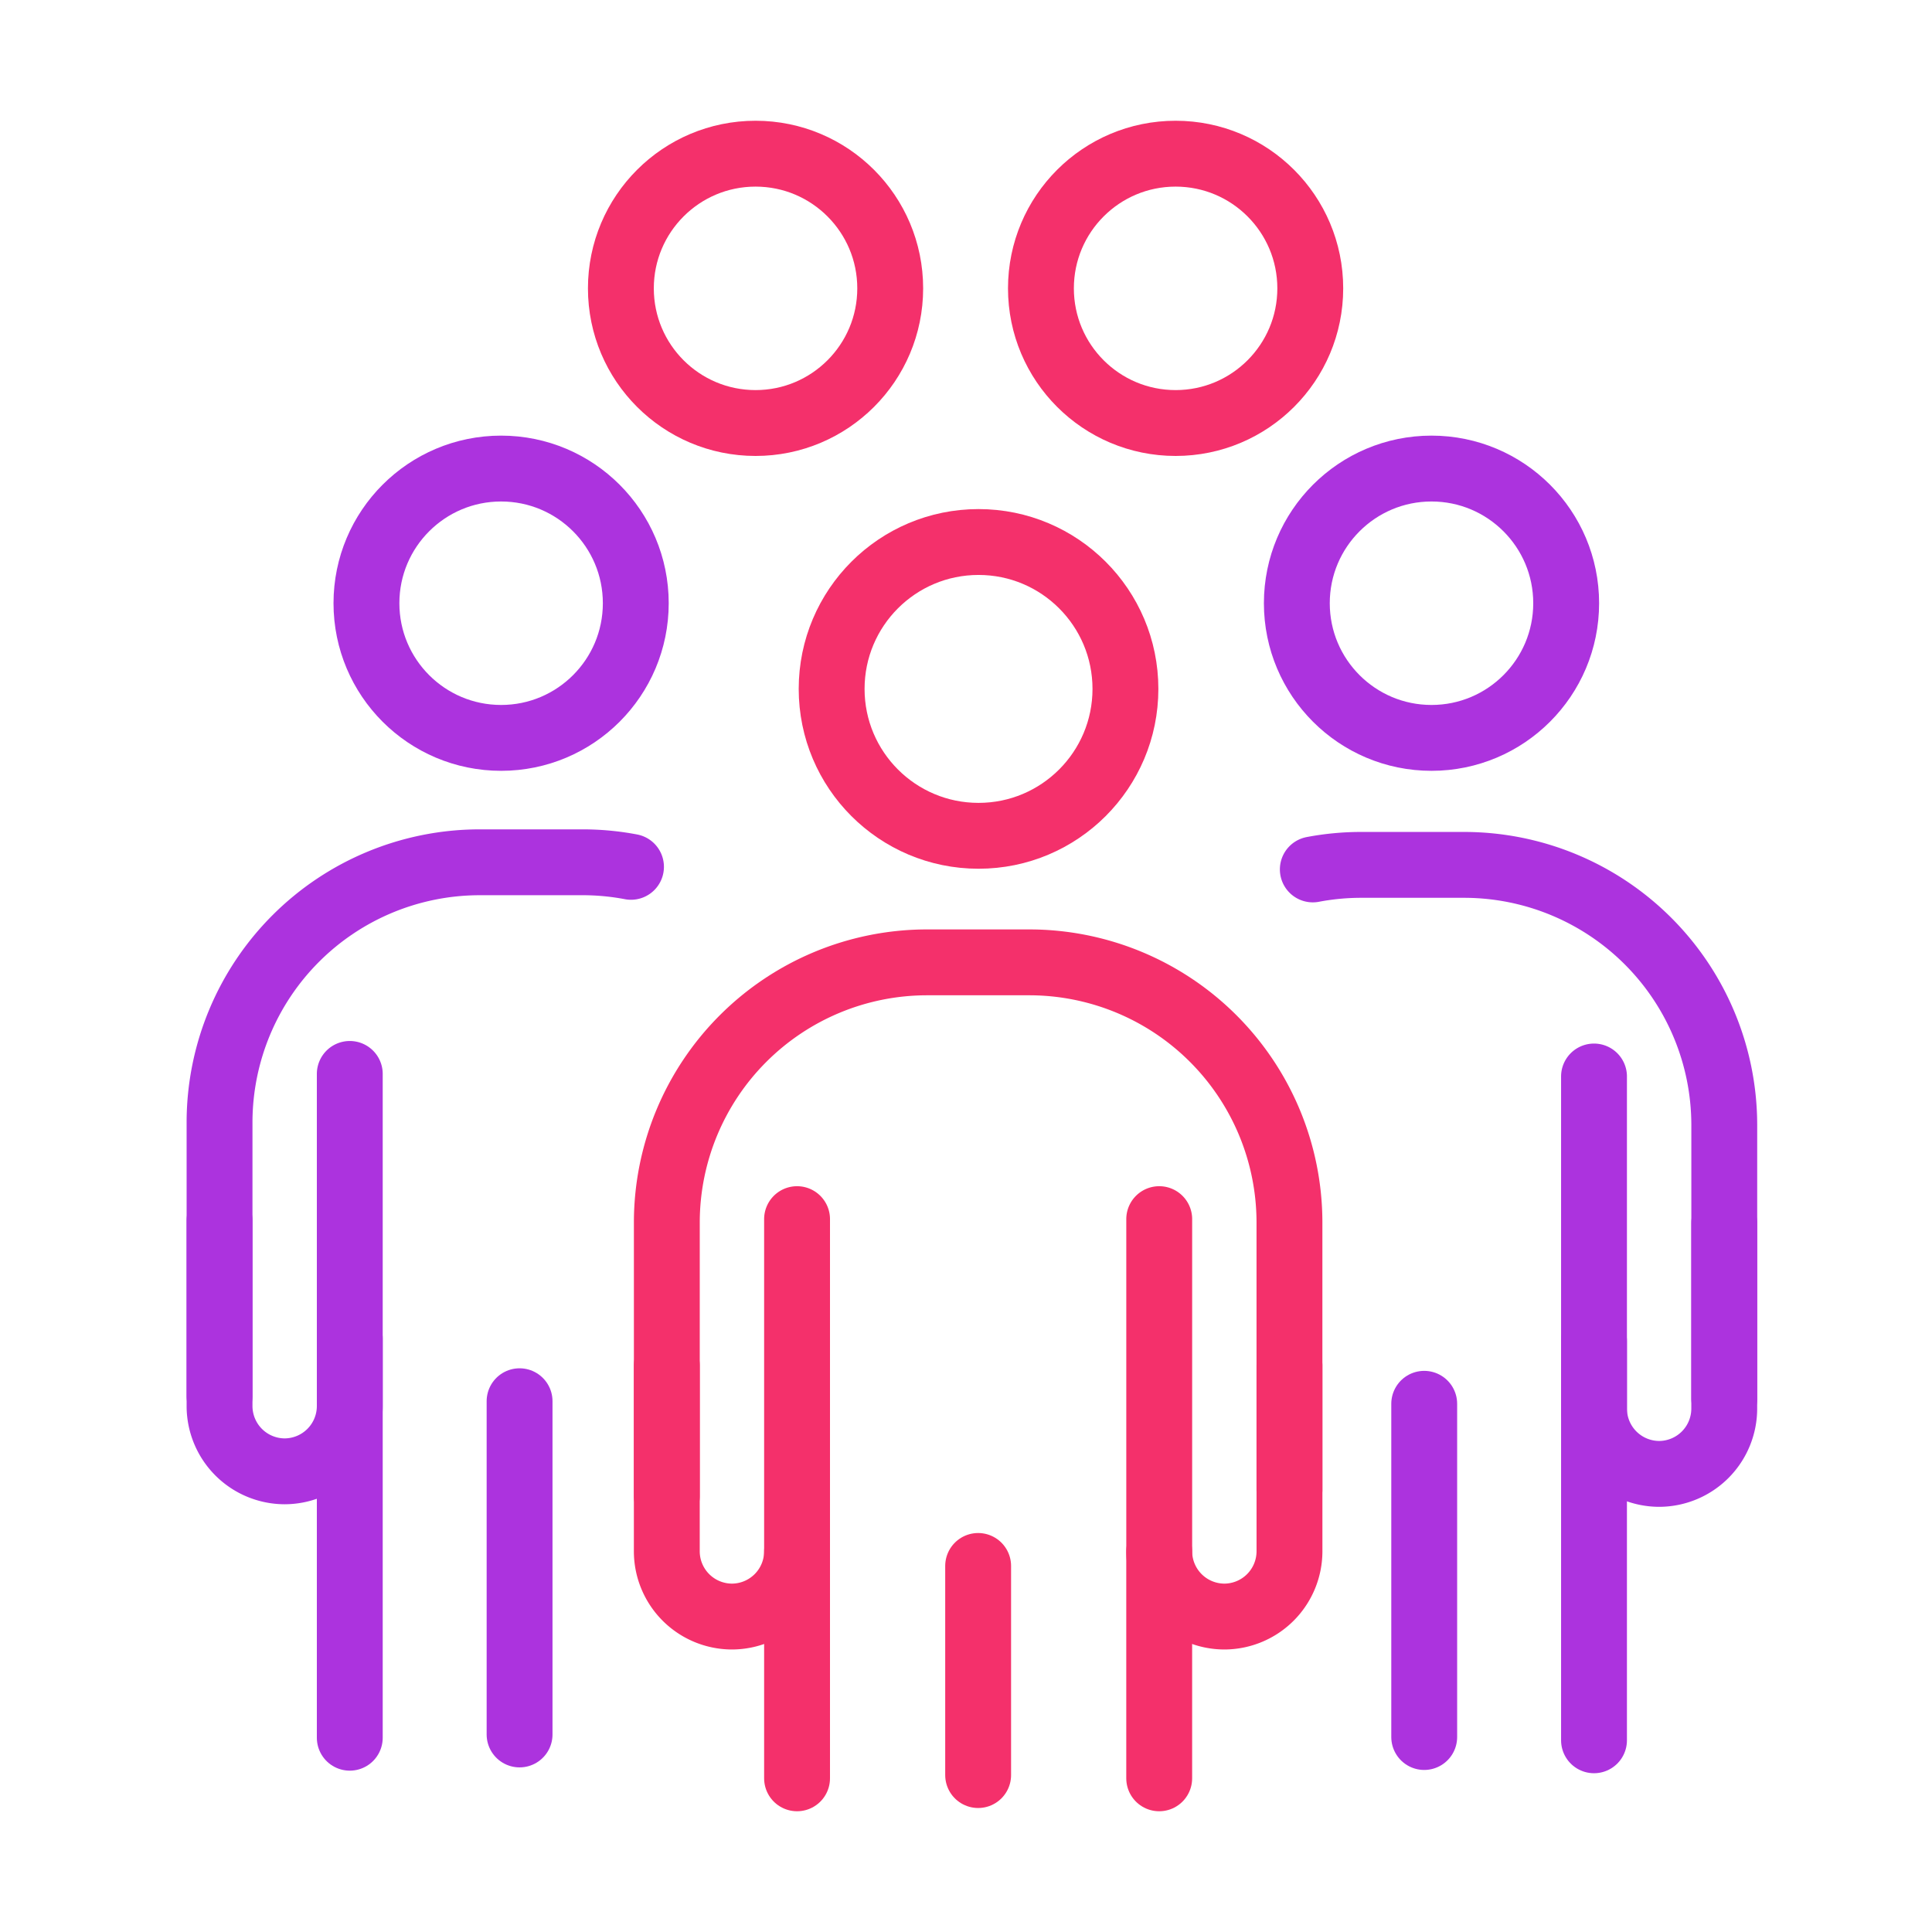 <svg xmlns="http://www.w3.org/2000/svg" width="88" height="88" viewBox="0 0 88 88">
  <g id="グループ_104059" data-name="グループ 104059" transform="translate(-195.421 -2843)">
    <rect id="長方形_39029" data-name="長方形 39029" width="88" height="88" transform="translate(195.421 2843)" fill="#fff" opacity="0"/>
    <g id="グループ_242" data-name="グループ 242" transform="translate(-501.667 1208.663)">
      <path id="パス_261" data-name="パス 261" d="M769.151,1782.55v-12.489a11.855,11.855,0,0,1,11.82-11.82h4.72a11.854,11.854,0,0,1,11.82,11.82v12.2" transform="translate(-41.69 -80.07)" fill="none" stroke="#f4306b" stroke-linecap="round" stroke-linejoin="round" stroke-width="3"/>
      <g id="グループ_237" data-name="グループ 237" transform="translate(727.461 1689.867)">
        <path id="パス_262" data-name="パス 262" d="M775.083,1793.87v15.135a2.975,2.975,0,0,1-2.966,2.967h0a2.975,2.975,0,0,1-2.967-2.967v-8.455" transform="translate(-769.151 -1793.87)" fill="none" stroke="#f4306b" stroke-linecap="round" stroke-linejoin="round" stroke-width="3"/>
        <path id="パス_263" data-name="パス 263" d="M837.474,1793.87v15.135a2.975,2.975,0,0,0,2.966,2.967h0a2.975,2.975,0,0,0,2.967-2.967v-8.455" transform="translate(-815.046 -1793.87)" fill="none" stroke="#f4306b" stroke-linecap="round" stroke-linejoin="round" stroke-width="3"/>
      </g>
      <line id="線_137" data-name="線 137" y1="10.334" transform="translate(733.393 1705.003)" fill="none" stroke="#f4306b" stroke-linecap="round" stroke-linejoin="round" stroke-width="3"/>
      <line id="線_138" data-name="線 138" y2="10.334" transform="translate(749.888 1705.003)" fill="none" stroke="#f4306b" stroke-linecap="round" stroke-linejoin="round" stroke-width="3"/>
      <line id="線_139" data-name="線 139" y2="9.525" transform="translate(741.641 1705.664)" fill="none" stroke="#f4306b" stroke-linecap="round" stroke-linejoin="round" stroke-width="3"/>
      <g id="グループ_239" data-name="グループ 239" transform="translate(756.157 1655.679)">
        <path id="パス_265" data-name="パス 265" d="M877.527,1769.018V1756.53a11.855,11.855,0,0,0-11.82-11.82h-4.721a11.8,11.8,0,0,0-2.2.207" transform="translate(-858.058 -1726.658)" fill="none" stroke="#ac33de" stroke-linecap="round" stroke-linejoin="round" stroke-width="3"/>
        <g id="グループ_238" data-name="グループ 238" transform="translate(13.536 27.691)">
          <path id="パス_266" data-name="パス 266" d="M897.807,1774.077v15.135a2.975,2.975,0,0,0,2.966,2.966h0a2.975,2.975,0,0,0,2.966-2.966v-8.455" transform="translate(-897.807 -1774.077)" fill="none" stroke="#ac33de" stroke-linecap="round" stroke-linejoin="round" stroke-width="3"/>
        </g>
        <line id="線_140" data-name="線 140" y1="18.183" transform="translate(13.536 39.743)" fill="none" stroke="#ac33de" stroke-linecap="round" stroke-linejoin="round" stroke-width="3"/>
        <line id="線_141" data-name="線 141" y2="15.178" transform="translate(5.802 42.599)" fill="none" stroke="#ac33de" stroke-linecap="round" stroke-linejoin="round" stroke-width="3"/>
        <circle id="楕円形_168" data-name="楕円形 168" cx="6.134" cy="6.134" r="6.134" transform="translate(0 0)" fill="none" stroke="#ac33de" stroke-width="3"/>
      </g>
      <g id="グループ_241" data-name="グループ 241" transform="translate(707.088 1655.679)">
        <path id="パス_268" data-name="パス 268" d="M707.088,1768.659v-12.488a11.854,11.854,0,0,1,11.82-11.82h4.721a11.772,11.772,0,0,1,2.2.207" transform="translate(-707.088 -1726.417)" fill="none" stroke="#ac33de" stroke-linecap="round" stroke-linejoin="round" stroke-width="3"/>
        <g id="グループ_240" data-name="グループ 240" transform="translate(0 27.574)">
          <path id="パス_269" data-name="パス 269" d="M713.02,1773.718v15.135a2.975,2.975,0,0,1-2.966,2.966h0a2.975,2.975,0,0,1-2.966-2.966V1780.4" transform="translate(-707.088 -1773.718)" fill="none" stroke="#ac33de" stroke-linecap="round" stroke-linejoin="round" stroke-width="3"/>
        </g>
        <line id="線_142" data-name="線 142" y1="18.183" transform="translate(5.932 39.626)" fill="none" stroke="#ac33de" stroke-linecap="round" stroke-linejoin="round" stroke-width="3"/>
        <line id="線_143" data-name="線 143" y2="15.178" transform="translate(13.666 42.482)" fill="none" stroke="#ac33de" stroke-linecap="round" stroke-linejoin="round" stroke-width="3"/>
        <circle id="楕円形_167" data-name="楕円形 167" cx="6.134" cy="6.134" r="6.134" transform="translate(6.691 0)" fill="none" stroke="#ac33de" stroke-width="3"/>
      </g>
      <circle id="楕円形_169" data-name="楕円形 169" cx="6.691" cy="6.691" r="6.691" transform="translate(734.968 1659.025)" fill="none" stroke="#f4306b" stroke-width="3"/>
      <circle id="楕円形_170" data-name="楕円形 170" cx="6.134" cy="6.134" r="6.134" transform="translate(744.501 1641.337)" fill="none" stroke="#f4306b" stroke-width="3"/>
      <circle id="楕円形_171" data-name="楕円形 171" cx="6.134" cy="6.134" r="6.134" transform="translate(725.368 1641.337)" fill="none" stroke="#f4306b" stroke-width="3"/>
    </g>
  </g>
</svg>

